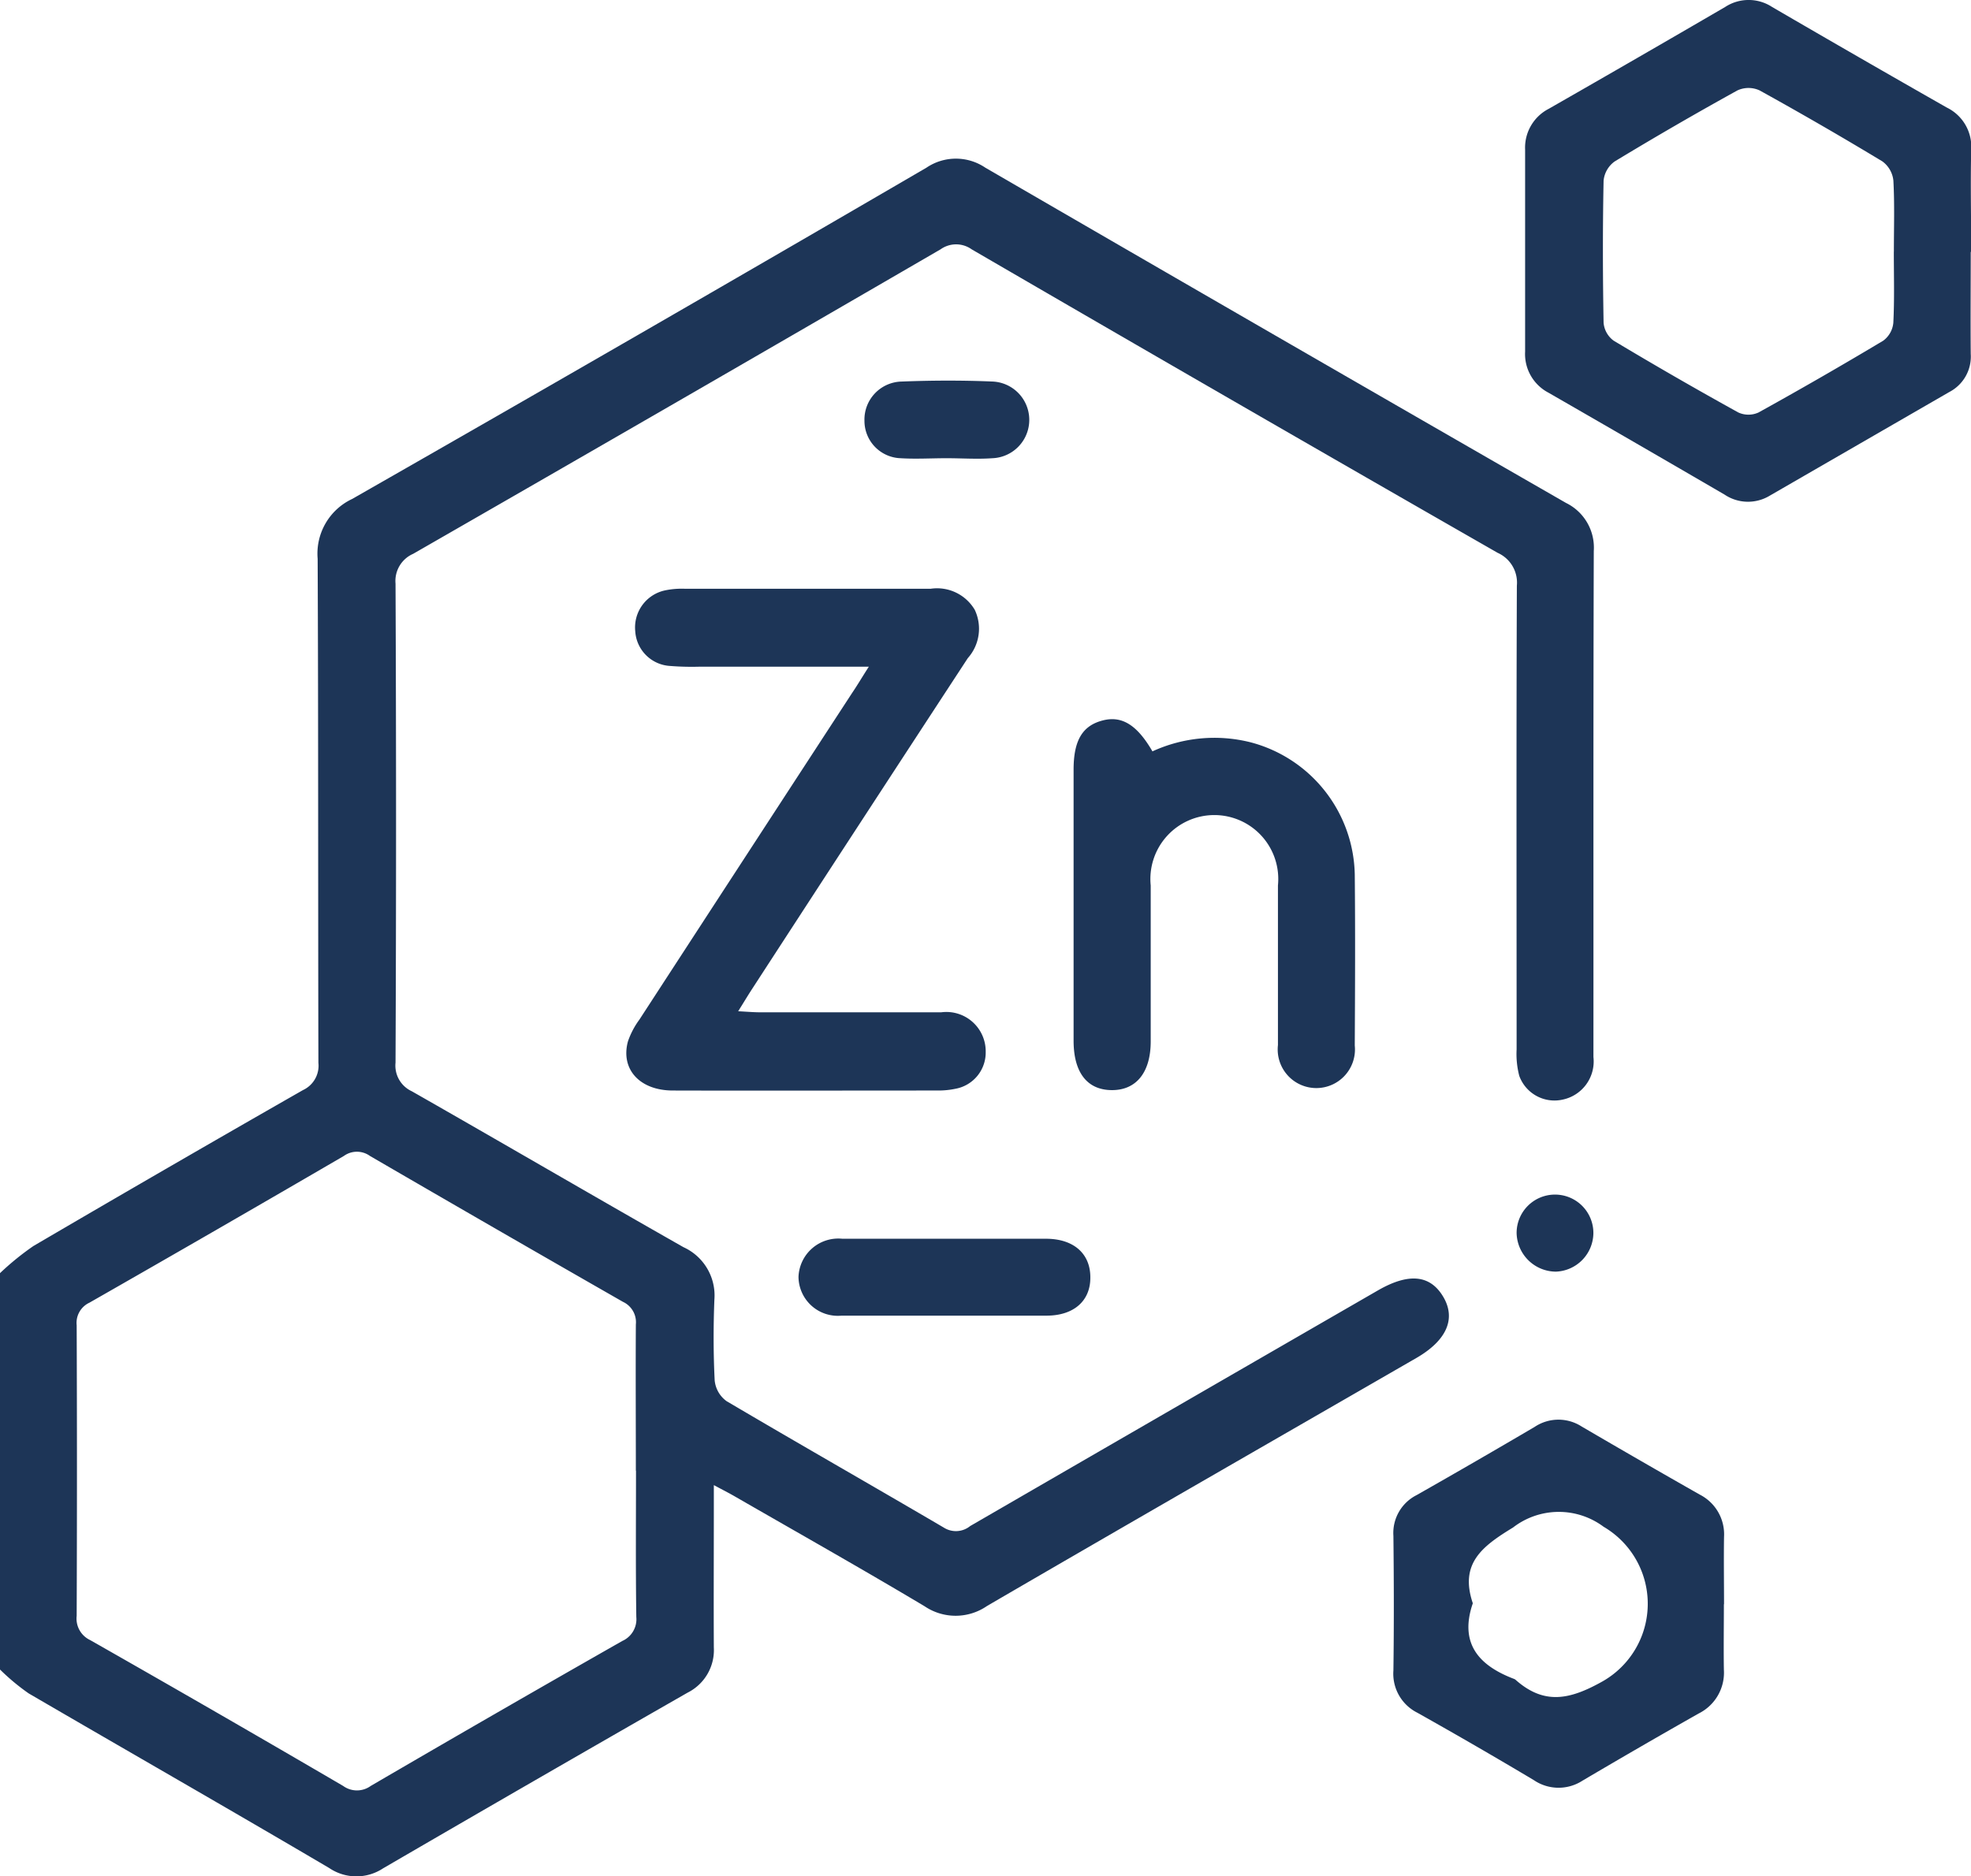 <svg id="icon-zinc-ch" xmlns="http://www.w3.org/2000/svg" xmlns:xlink="http://www.w3.org/1999/xlink" width="39.178" height="37.299" viewBox="0 0 39.178 37.299">
  <defs>
    <clipPath id="clip-path">
      <rect id="Rectangle_563" data-name="Rectangle 563" width="39.178" height="37.299" fill="#1d3557"/>
    </clipPath>
  </defs>
  <g id="Group_4559" data-name="Group 4559" clip-path="url(#clip-path)">
    <path id="Path_25653" data-name="Path 25653" d="M0,53.013a5.462,5.462,0,0,1,.665-.54q2.67-1.564,5.358-3.1a.534.534,0,0,0,.306-.542c-.008-3.341,0-6.682-.015-10.022A1.2,1.2,0,0,1,7,37.621q5.722-3.268,11.415-6.586a1.043,1.043,0,0,1,1.171,0Q25.35,34.379,31.128,37.7a.988.988,0,0,1,.552.955c-.011,3.354-.005,6.707-.007,10.061a.775.775,0,0,1-.613.847.744.744,0,0,1-.861-.472,1.722,1.722,0,0,1-.053-.527c0-3.073-.007-6.146.005-9.219a.648.648,0,0,0-.382-.653q-5.237-3-10.455-6.034a.532.532,0,0,0-.618,0q-5.235,3.039-10.484,6.054a.588.588,0,0,0-.35.591q.021,4.763,0,9.525a.562.562,0,0,0,.324.569c1.8,1.026,3.594,2.074,5.4,3.1a1.054,1.054,0,0,1,.614,1.044c-.021.535-.021,1.072.006,1.606a.579.579,0,0,0,.235.41c1.436.848,2.885,1.673,4.323,2.517a.448.448,0,0,0,.52-.033q4.05-2.345,8.1-4.682c.612-.354,1.039-.316,1.3.118s.081.869-.531,1.223c-2.845,1.641-5.693,3.276-8.532,4.929a1.1,1.1,0,0,1-1.242.007c-1.246-.744-2.511-1.457-3.769-2.182-.118-.068-.239-.13-.421-.227v.472c0,.918-.005,1.836,0,2.754a.946.946,0,0,1-.521.9q-3.033,1.736-6.053,3.493a.963.963,0,0,1-1.071-.006C4.563,63.673,2.562,62.529.57,61.368A4.346,4.346,0,0,1,0,60.893q0-3.94,0-7.881M12.639,56.94c0-.969-.006-1.938,0-2.907a.446.446,0,0,0-.257-.45q-2.52-1.442-5.028-2.9a.443.443,0,0,0-.519,0Q4.317,52.15,1.778,53.6a.442.442,0,0,0-.254.449q.011,2.888,0,5.777a.472.472,0,0,0,.268.482q2.523,1.435,5.029,2.9a.467.467,0,0,0,.548,0q2.491-1.454,5-2.882a.473.473,0,0,0,.279-.478c-.014-.969-.006-1.938-.006-2.907" transform="translate(0 -27.701)" fill="#1d3557"/>
    <path id="Path_25654" data-name="Path 25654" d="M305.393,5.009c0,.676-.006,1.351,0,2.027a.793.793,0,0,1-.423.755q-1.786,1.031-3.571,2.062a.835.835,0,0,1-.9-.021q-1.749-1.018-3.5-2.026a.867.867,0,0,1-.464-.816q0-2.008,0-4.016a.868.868,0,0,1,.47-.812q1.757-1.005,3.506-2.024a.852.852,0,0,1,.934,0q1.732,1.009,3.473,2a.866.866,0,0,1,.484.839c-.016.675,0,1.351,0,2.027M303.865,5c0-.471.016-.943-.01-1.413a.542.542,0,0,0-.218-.379q-1.208-.73-2.444-1.413a.527.527,0,0,0-.435,0q-1.235.682-2.443,1.414a.533.533,0,0,0-.22.381c-.019.942-.017,1.885,0,2.827a.492.492,0,0,0,.2.355q1.227.736,2.479,1.428a.484.484,0,0,0,.4,0q1.252-.693,2.48-1.428a.5.5,0,0,0,.2-.354c.024-.47.01-.942.01-1.413" transform="translate(-266.22 0.001)" fill="#1d3557"/>
    <path id="Path_25655" data-name="Path 25655" d="M126.606,116.032c-1.19,0-2.284,0-3.377,0a5.426,5.426,0,0,1-.573-.015.736.736,0,0,1-.693-.689.753.753,0,0,1,.6-.815,1.643,1.643,0,0,1,.379-.031c1.632,0,3.263,0,4.895,0a.87.87,0,0,1,.875.42.879.879,0,0,1-.139.96q-2.144,3.277-4.277,6.561c-.089.136-.172.275-.287.459.176.009.309.021.441.021,1.2,0,2.4,0,3.595,0a.782.782,0,0,1,.884.786.732.732,0,0,1-.6.734,1.647,1.647,0,0,1-.341.035c-1.759,0-3.518.005-5.277,0-.658,0-1.042-.422-.894-.974a1.6,1.6,0,0,1,.228-.435q2.113-3.25,4.232-6.5c.1-.147.189-.3.33-.519" transform="translate(-109.336 -102.777)" fill="#1d3557"/>
    <path id="Path_25656" data-name="Path 25656" d="M277.524,279.789c0,.433-.007.866,0,1.3a.906.906,0,0,1-.5.871q-1.162.658-2.312,1.337a.874.874,0,0,1-.968-.013q-1.147-.684-2.312-1.338a.867.867,0,0,1-.477-.841c.012-.892.01-1.783,0-2.675a.843.843,0,0,1,.461-.811q1.178-.669,2.346-1.356a.851.851,0,0,1,.935-.008q1.169.684,2.346,1.353a.886.886,0,0,1,.484.844c-.007.446,0,.892,0,1.337m-4.993-.021c-.275.8.12,1.241.822,1.506a.109.109,0,0,1,.032.021c.568.5,1.075.391,1.719.03a1.774,1.774,0,0,0,.026-3.077,1.488,1.488,0,0,0-1.8.015c-.615.375-1.066.716-.8,1.505" transform="translate(-243.258 -247.894)" fill="#1d3557"/>
    <path id="Path_25657" data-name="Path 25657" d="M210.344,140.482a2.949,2.949,0,0,1,1.952-.178,2.774,2.774,0,0,1,2.067,2.627c.011,1.134.006,2.268,0,3.4a.768.768,0,1,1-1.527-.009c0-1.058,0-2.115,0-3.173a1.271,1.271,0,1,0-2.529,0c0,1.032,0,2.064,0,3.1,0,.616-.286.972-.775.969s-.757-.351-.758-.98q0-2.7,0-5.39c0-.587.178-.88.588-.982.373-.092.675.09.981.62" transform="translate(-187.434 -125.545)" fill="#1d3557"/>
    <path id="Path_25658" data-name="Path 25658" d="M158.154,242.44c-.674,0-1.349,0-2.023,0a.782.782,0,0,1-.855-.771.792.792,0,0,1,.872-.758q2.023,0,4.046,0c.556,0,.887.3.883.775,0,.462-.329.75-.861.754-.687,0-1.374,0-2.061,0" transform="translate(-139.404 -216.283)" fill="#1d3557"/>
    <path id="Path_25659" data-name="Path 25659" d="M169.734,75.537c-.3,0-.611.019-.914,0a.743.743,0,0,1-.717-.745.756.756,0,0,1,.731-.779c.609-.024,1.22-.026,1.828,0a.763.763,0,0,1-.015,1.524c-.3.022-.609,0-.914,0v0" transform="translate(-150.92 -66.427)" fill="#1d3557"/>
    <path id="Path_25660" data-name="Path 25660" d="M294.925,233.17a.763.763,0,0,1,1.526.006.774.774,0,0,1-.746.766.785.785,0,0,1-.78-.772" transform="translate(-264.779 -208.66)" fill="#1d3557"/>
  </g>
</svg>
